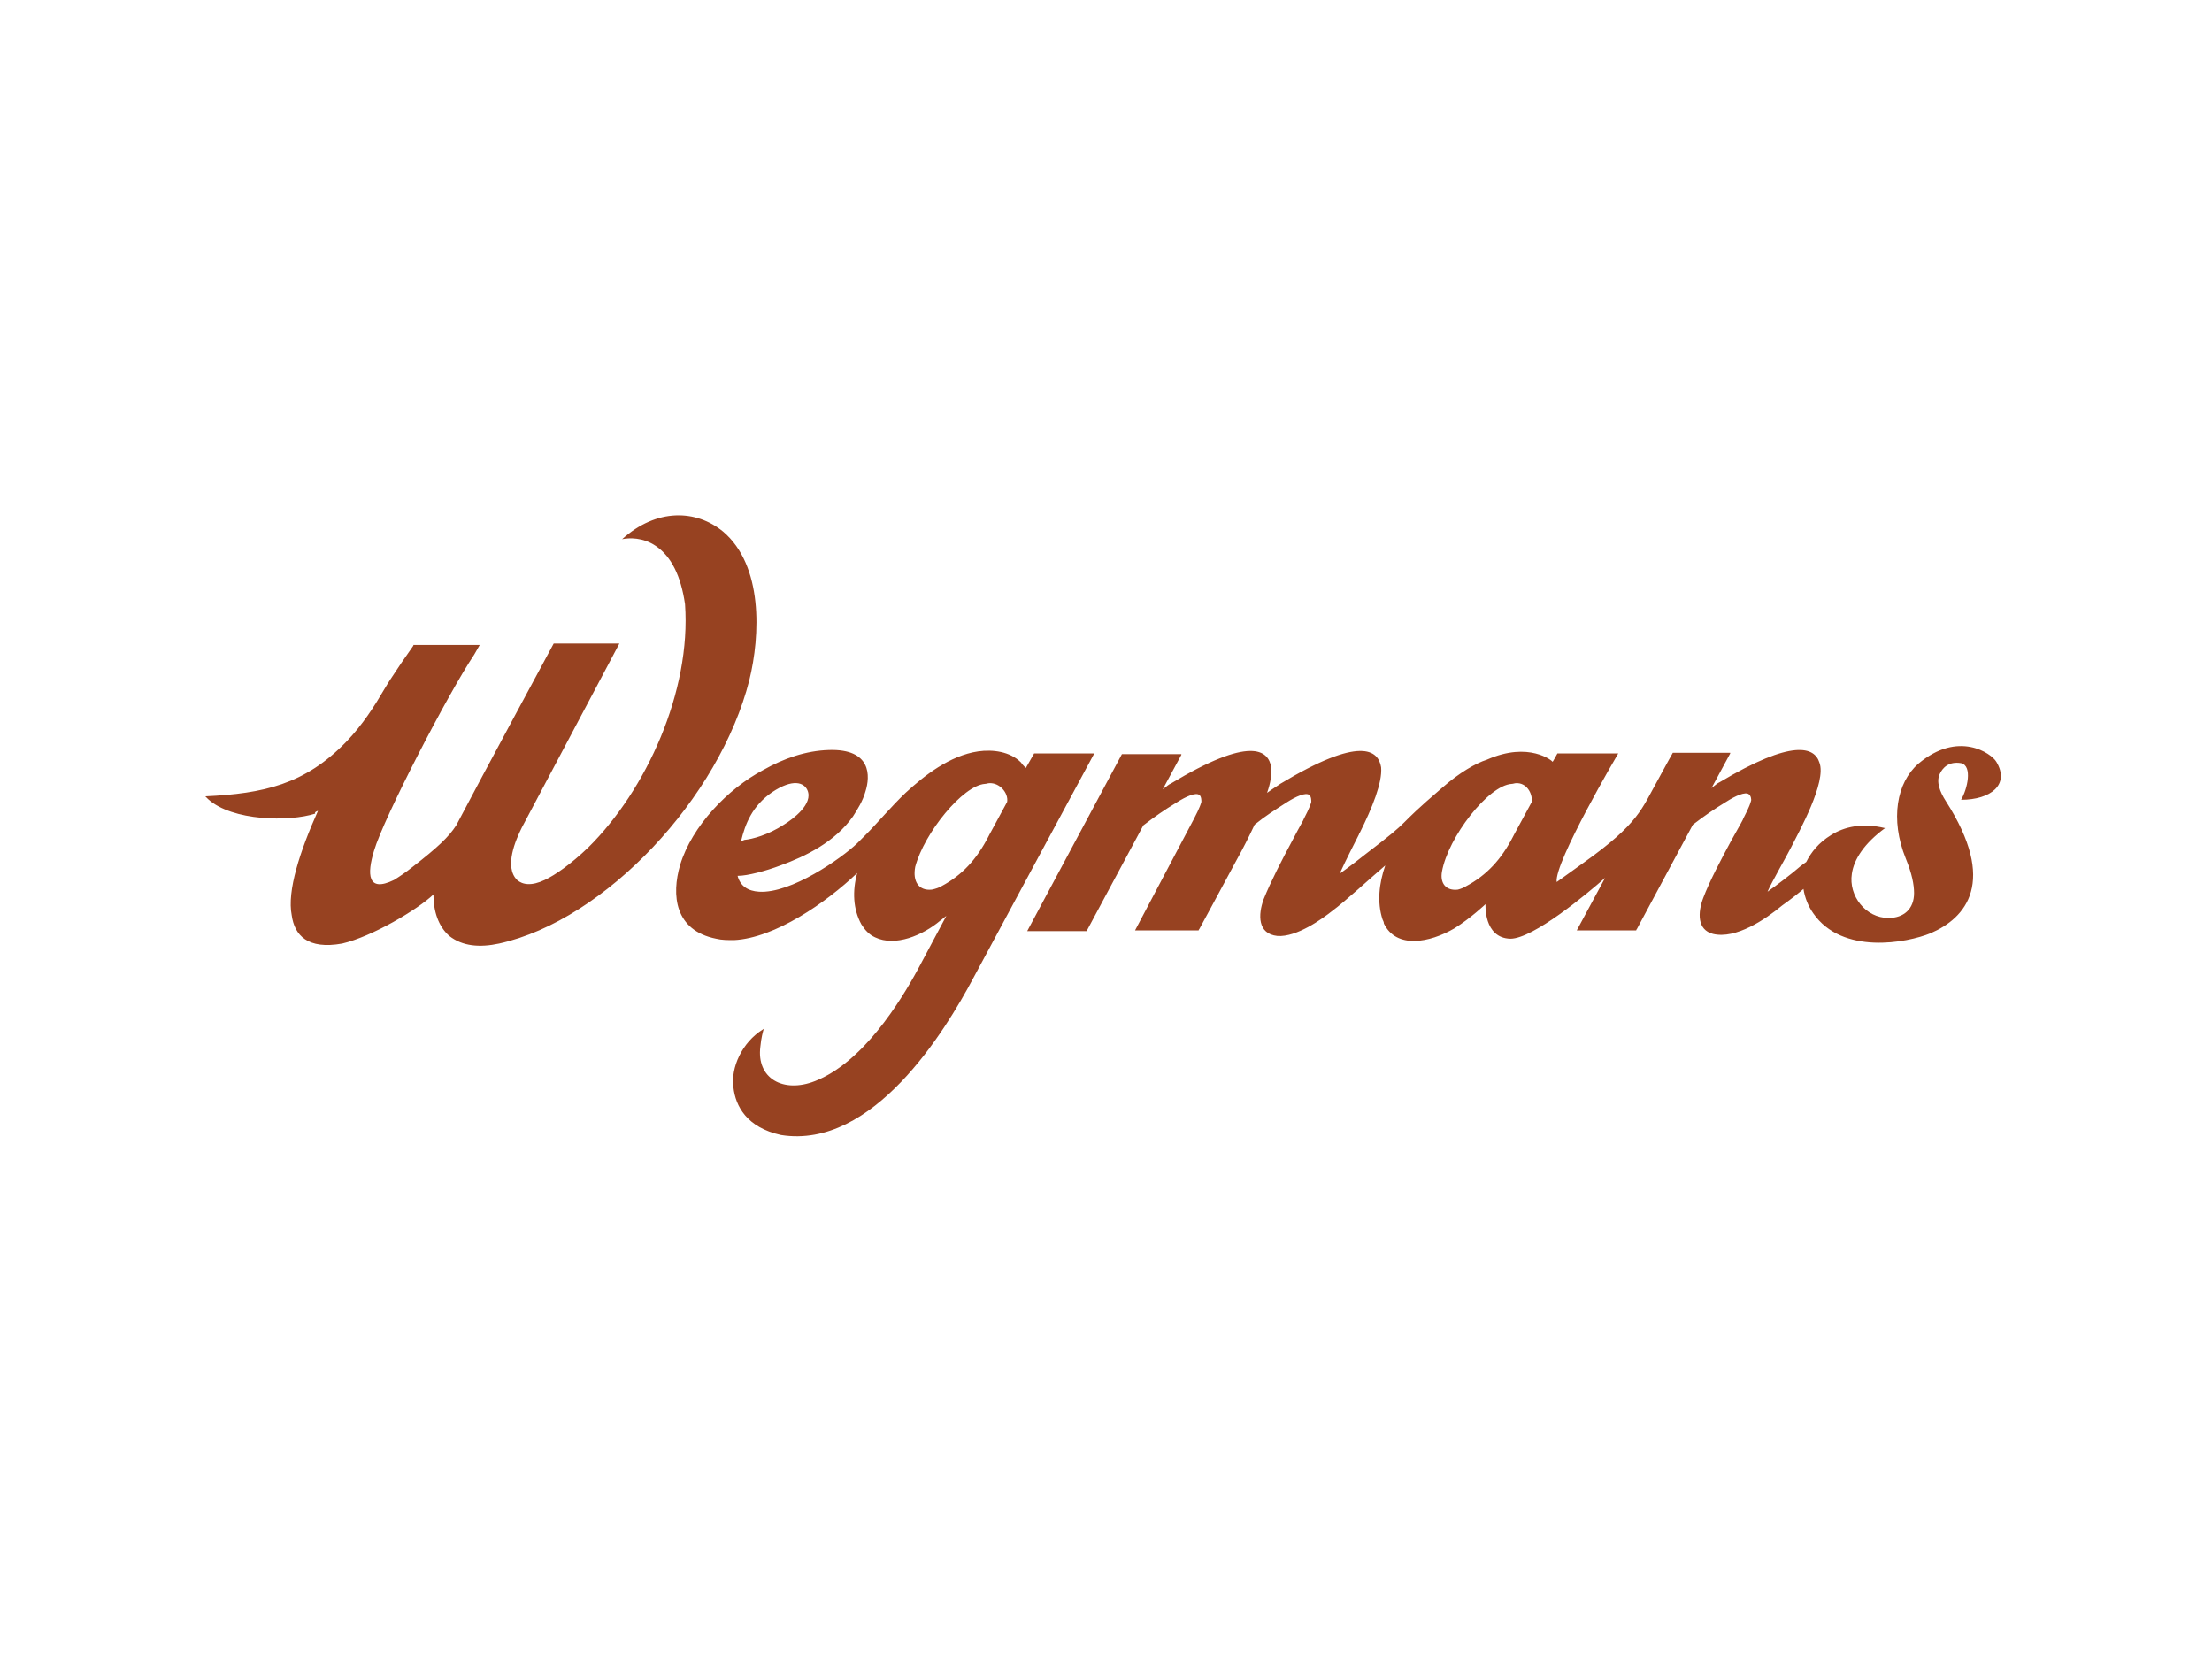 <?xml version="1.0" encoding="utf-8"?>
<!-- Generator: Adobe Illustrator 19.0.1, SVG Export Plug-In . SVG Version: 6.00 Build 0)  -->
<svg version="1.1" id="Layer_1" xmlns="http://www.w3.org/2000/svg" xmlns:xlink="http://www.w3.org/1999/xlink" x="0px" y="0px"
	 viewBox="0 0 320 240" style="enable-background:new 0 0 320 240;" xml:space="preserve">
<style type="text/css">
	.st0{fill:#974221;}
</style>
<g>
	<g>
		<path class="st0" d="M148.4,111.1C148.4,111.1,148.4,111.1,148.4,111.1c-0.3-0.3-0.5-0.5-0.7-0.8c-1.6-1.6-4.1-1.9-6.2-1.6
			c-4.1,0.6-7.8,3.5-10.5,6c-2,1.9-4.2,4.5-5.7,6c-0.4,0.4-0.9,0.9-1.3,1.3c-2.3,2.2-9.6,7.3-14.2,7c-1.6-0.1-2.7-0.8-3.1-2.3
			c0,0,0,0,0,0c0,0,0.1,0,0.1,0c1.3,0,4-0.7,6.1-1.5c3.6-1.3,7.9-3.4,10.5-7.1c0.7-1.1,1.4-2.2,1.8-3.6c0.7-2.2,0.9-6.2-5.3-6
			c-3.3,0.1-6.5,1.2-9.5,2.9c-5.1,2.7-10.3,8.1-12,13.7c-1.3,4.4-0.8,9.5,5.2,10.7c0.8,0.2,1.7,0.2,2.6,0.2
			c5.9-0.3,13.3-5.4,17.8-9.7c-0.7,2.6-0.6,5.2,0.6,7.4c0.5,0.8,1.1,1.5,2,1.9c2.9,1.4,6.9-0.3,9.4-2.4c0.3-0.2,0.6-0.5,0.9-0.7
			c0,0-2.6,4.9-4.1,7.7c-2.6,4.8-8,13.5-14.9,16.2c-4.6,1.8-8.5-0.4-7.9-5c0.1-1.2,0.4-2.3,0.5-2.6c0,0,0,0-0.1,0.1
			c-3.1,1.9-4.7,5.6-4.3,8.4c0.3,2.7,1.9,5.8,6.9,6.9c13.3,2.1,23.7-15,27.8-22.7c1.6-3,17.5-32.5,17.5-32.5c-3.5,0-8.2,0-8.7,0
			L148.4,111.1z M107.2,121.7C107.2,121.7,107.2,121.7,107.2,121.7c0.6-2.5,1.6-5.1,4.5-7.1c3-2,4.6-1.4,5.1-0.3
			c0.9,2-2.1,4.2-3.4,5c-2.3,1.5-4.6,2.1-5.7,2.2L107.2,121.7z M142.5,113.4c0.2,0,0.4-0.1,0.6-0.1c1.5-0.1,2.8,1.4,2.6,2.7
			c0,0,0,0,0,0c0,0-1.4,2.6-2.6,4.8c0,0.1-0.1,0.1-0.1,0.2c-1.7,3.3-3.8,5.6-6.8,7.2c-0.3,0.2-0.9,0.4-1.4,0.5
			c-1.9,0.2-2.8-1.2-2.4-3.3C133.7,120.5,139.3,113.6,142.5,113.4 M229.1,124.8l-3.9,2.8c-0.4-2.8,8.9-18.6,8.9-18.6h-8.8
			c0,0-0.7,1.3-0.7,1.2c0-0.1-3.4-3-9.5-0.3c-1.6,0.5-4,1.9-6.4,4c-7.6,6.5-3.6,3.9-11.2,9.7c-2,1.6-3.7,2.8-3.7,2.8
			c1-2.2,2-4.1,2.8-5.7c0-0.1,0.1-0.2,0.1-0.2c1.8-3.6,3.3-7.3,3.1-9.5c-0.4-2.5-3-4.6-14.6,2.4c-0.1,0.1-1.1,0.7-1.9,1.3
			c0.5-1.4,0.7-2.7,0.6-3.7c-0.4-2.5-3-4.6-14.6,2.4c-0.1,0-0.6,0.4-1.1,0.8l2.7-5c0-0.1,0-0.1,0-0.1h-8.6l-13.7,25.6h8.6
			c0,0,0-0.1,0.1-0.2l8.1-15.1c1.7-1.3,3-2.2,4.8-3.3c1.4-0.9,2.8-1.5,3.3-1.1c0.3,0.2,0.3,0.8,0.3,1c-0.2,0.8-0.9,2.1-1.1,2.5
			c-0.2,0.4-8.5,16.1-8.5,16.1h9.2c0,0,0-0.1,0.1-0.2c0,0,3.1-5.7,5.4-10c0.9-1.6,1.8-3.4,2.6-5.1c1.6-1.3,2.9-2.1,4.6-3.2
			c1.4-0.9,2.8-1.5,3.3-1.1c0.3,0.2,0.3,0.8,0.3,1c-0.2,0.8-0.9,2.1-1.1,2.5c0,0.1-0.4,0.7-1.7,3.2h0c-1.4,2.6-3.1,5.9-4.1,8.4
			c-0.8,2.2-0.9,5,2,5.3c2.8,0.2,6.5-2.5,7.9-3.6c1.9-1.4,5.7-4.9,7.7-6.6c-0.9,2.6-1.2,5.3-0.4,7.8c0.1,0.2,0.2,0.4,0.2,0.6
			c1.8,3.7,6.6,2.8,10.2,0.7c2.4-1.5,4.5-3.5,4.5-3.5s-0.3,4.9,3.6,5c3.3,0,11.1-6.5,13.7-8.8l-4.1,7.6h8.6c0,0,0-0.1,0.1-0.2
			l8.1-15.1c1.7-1.3,3-2.2,4.8-3.3c1.4-0.9,2.8-1.5,3.3-1.1c0.3,0.2,0.4,0.8,0.3,1c-0.2,0.8-0.9,2.1-1.1,2.5c0,0.1-0.4,0.8-1.8,3.3
			h0c-1.4,2.6-3.1,5.8-4,8.2c-0.8,2.1-0.9,4.6,1.4,5.2c3.3,0.8,7.6-2.1,10-4.1c1.4-1,2.4-1.8,3.1-2.4c0.2,1.3,0.7,2.5,1.4,3.5
			c4.2,6.1,13.6,4.3,17,2.9c5.1-2.2,9.7-7.4,2.2-19.1c-0.9-1.4-1.4-2.8-0.9-3.9c0.4-0.9,1.3-1.9,3.1-1.6c1.7,0.4,0.9,3.8,0,5.3
			c4.3,0,7.1-2.2,5.1-5.5c-0.7-1.2-5.5-4.6-11.3,0.3c-3.1,2.7-4.1,8-1.8,13.7c0.9,2.2,1.2,3.8,1.2,5c0,2.3-1.5,3.6-3.7,3.6
			c-3.3,0-5.8-3.2-5.3-6.4c0.3-2.1,1.8-4.4,4.8-6.6c-3.3-0.8-5.9-0.2-7.8,1c-1.8,1.1-2.9,2.5-3.6,3.9c-0.6,0.4-1.2,0.9-1.9,1.5
			c-2,1.6-3.7,2.8-3.7,2.8c0.6-1.4,2.8-5.2,3.4-6.4c1.1-2.2,5.2-9.5,4.1-12.3c-0.7-2.2-3.8-3.5-14.5,2.9c-0.1,0-0.6,0.4-1.1,0.8
			l2.7-5c0-0.1,0-0.1,0-0.1H242c0,0-0.8,1.4-2.2,4C237.5,117,237.1,119.1,229.1,124.8 M218.7,113.4c0.2,0,0.4-0.1,0.6-0.1
			c1.5-0.1,2.4,1.4,2.3,2.7c0,0,0,0,0,0c0,0-1.4,2.6-2.6,4.8c0,0.1-0.1,0.1-0.1,0.2c-1.7,3.3-3.8,5.6-6.8,7.2
			c-0.3,0.2-0.8,0.4-1.2,0.5c-1.7,0.2-2.6-0.9-2.3-2.6C209.5,121.1,215.3,113.6,218.7,113.4 M46,117.3c-2.6,5.8-4.5,11.6-3.8,15.1
			c0.4,2.9,2.3,5,7.3,4.1c4.3-1,10.9-4.9,13.2-7.1c0,2.4,0.7,4.6,2.3,6c1.9,1.5,4.4,1.7,7.2,1.1c15.4-3.4,31.9-21.1,36.2-38.1
			c1.6-6.5,2-16.6-3.8-21.5c-3.9-3.2-9.6-3.4-14.6,1.1c0,0,0,0,0,0c1-0.2,3-0.3,4.9,1c2.2,1.5,3.6,4.3,4.2,8.4
			c0.9,12.6-5.6,26.9-14,35.2c-2.5,2.4-4.8,4-6.3,4.7c-1.9,0.9-3.2,0.7-4,0c-1.9-1.9-0.2-5.8,0.7-7.6c0.8-1.5,14.1-26.6,14.1-26.6
			h-9.5c0,0-10.7,19.8-14.1,26.3c-1.1,1.7-2.7,3.2-6.3,6c-1,0.8-1.9,1.4-2.7,1.9c-3.9,1.9-3.9-0.9-2.9-4.2
			c1.4-4.8,10.8-22.9,14.5-28.4c0.5-0.9,0.8-1.4,0.8-1.4h-9.6c0,0,0,0,0,0.1c-1.2,1.7-2.3,3.3-3.4,5c-0.2,0.3-0.5,0.8-0.8,1.3
			c-1.4,2.4-3.1,5.1-5.5,7.6c-6,6.2-12,7.5-20.4,7.9c0,0,0,0,0,0c0.1,0.1,0.2,0.2,0.4,0.4c3.5,3.2,11.8,3.3,15.5,2.1
			C45.5,117.5,45.7,117.4,46,117.3"/>
	</g>
</g>
</svg>
